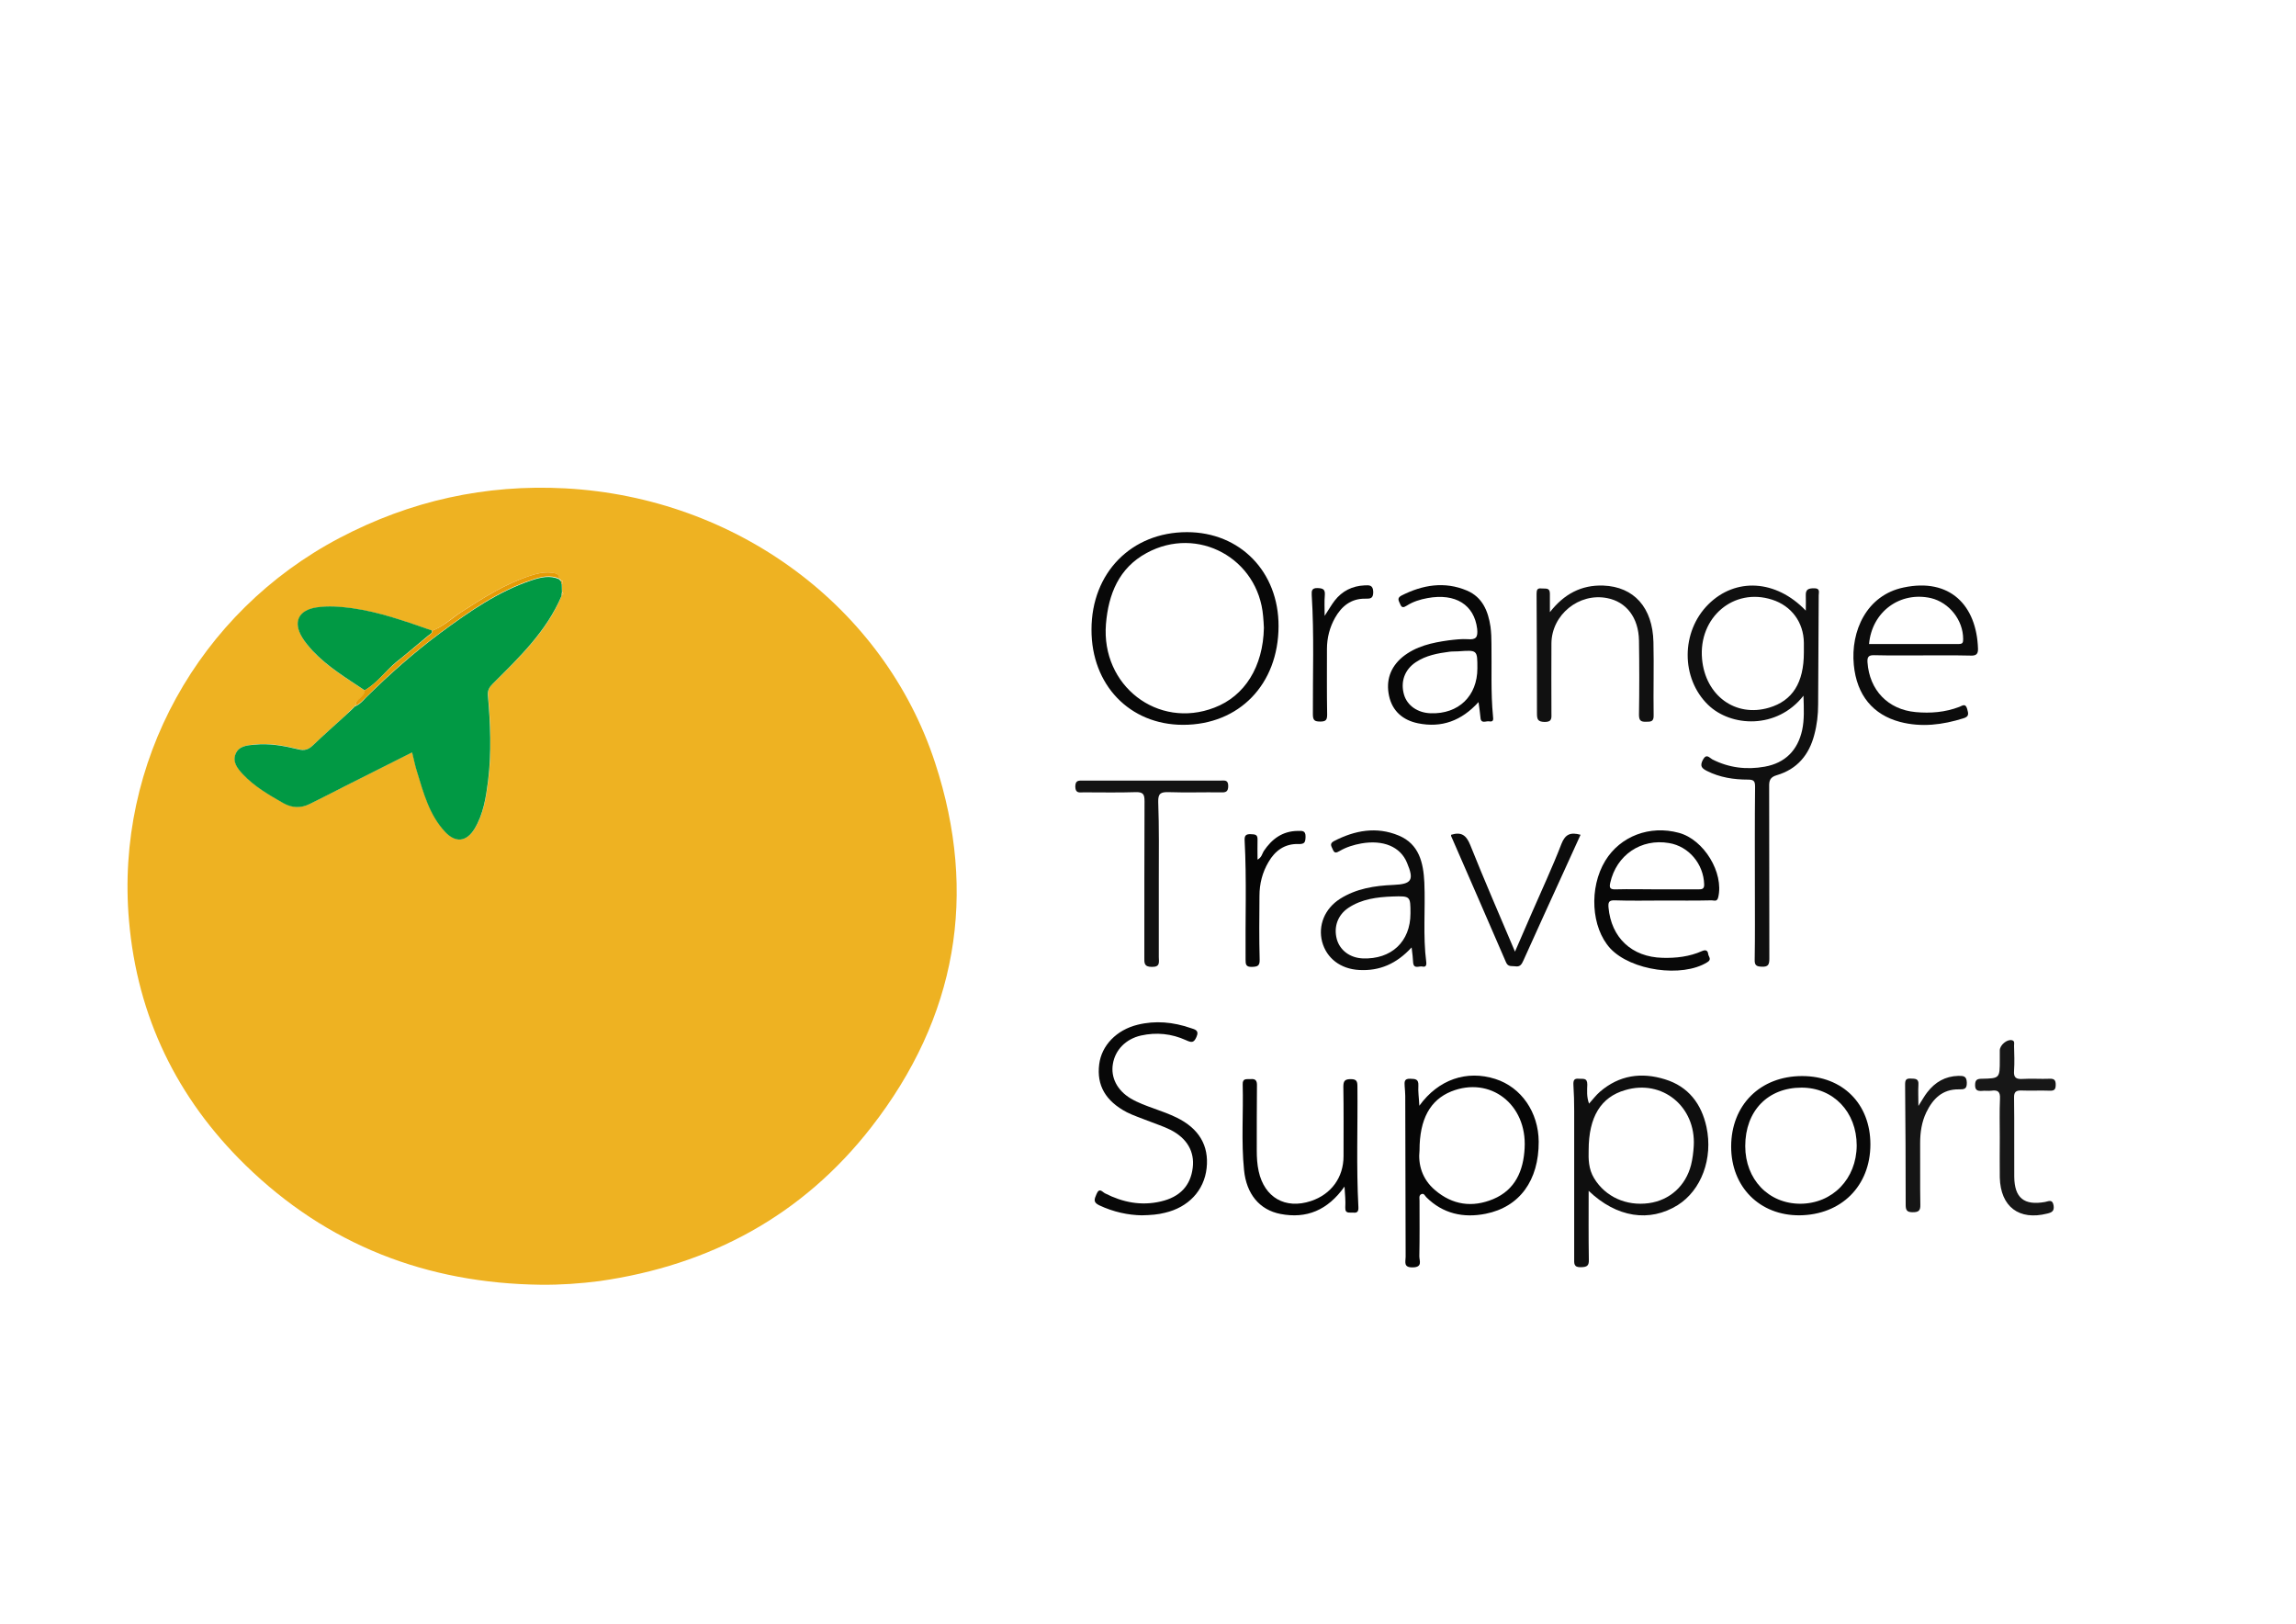 <?xml version="1.0" encoding="utf-8"?>
<!-- Generator: Adobe Illustrator 24.2.1, SVG Export Plug-In . SVG Version: 6.00 Build 0)  -->
<svg version="1.1" id="レイヤー_1" xmlns="http://www.w3.org/2000/svg" xmlns:xlink="http://www.w3.org/1999/xlink" x="0px"
	 y="0px" viewBox="0 0 1190.6 841.9" style="enable-background:new 0 0 1190.6 841.9;" xml:space="preserve">
<style type="text/css">
	.st0{fill:none;}
	.st1{fill:#EEB222;}
	.st2{fill:#101010;}
	.st3{fill:#080808;}
	.st4{fill:#0F0F0F;}
	.st5{fill:#060606;}
	.st6{fill:#0C0C0C;}
	.st7{fill:#111111;}
	.st8{fill:#050505;}
	.st9{fill:#121212;}
	.st10{fill:#171717;}
	.st11{fill:#151515;}
	.st12{fill:#019944;}
	.st13{fill:#E59B05;}
</style>
<g>
	<rect class="st0" width="1191.9" height="842.2"/>
	<path class="st1" d="M280.5,666.1c-59.2-0.7-110.8-20.6-153.3-62.1c-35.4-34.6-56-76.9-60.3-126.6c-7.2-81.9,36-160,109.2-198.5
		c36.7-19.3,75.7-27.9,117-25.7c88.9,4.8,165.4,61.5,191.8,142.3c22.4,68.3,11.1,132.1-33,188.8c-35.7,45.9-83.6,71.7-141,79.9
		C300.8,665.5,290.7,666.2,280.5,666.1z M183.1,367L183.1,367c-0.3,0.3-0.6,0.6-1,1c0,0,0.1-0.1,0.1-0.1c-0.4,0.3-0.7,0.7-1.1,1
		l0.1-0.1c-0.3,0.4-0.7,0.7-1,1.1c0,0,0.1,0,0.1,0c-0.4,0.3-0.7,0.7-1.1,1c-5.6,5.1-11.4,10.2-16.9,15.5c-2.3,2.3-4.4,2.8-7.5,2
		c-7.4-1.8-15-3.2-22.7-2.4c-3.7,0.4-8.1,0.6-9.8,4.7c-1.8,4.3,0.9,7.6,3.7,10.6c6,6.4,13.5,10.7,21,15c4.6,2.6,9.2,2.7,13.8,0.4
		c6.1-3,12.1-6.2,18.2-9.2c11.5-5.8,23.1-11.6,34.8-17.5c0.9,3.5,1.5,6.8,2.5,9.9c3.4,11.1,6.5,22.4,14.6,31.3
		c5.5,6,11.2,5.2,15.4-1.8c4.5-7.6,5.8-16.1,6.9-24.7c1.8-14.8,1.2-29.6-0.1-44.3c-0.2-2.6,0.6-4.2,2.5-6
		c13.9-13.7,28-27.1,35.7-45.6c0.9-0.6,1-1.2,0.2-1.9c0-1.4-0.1-2.7-0.1-4.1c0.8-0.9,0.7-1.5-0.5-1.9l0.1,0.1
		c-0.4-0.4-0.7-0.8-1.1-1.1c0,0,0.1,0.1,0.1,0.1c-0.2-2.7-2.3-2.9-4.3-3.1c-3.9-0.4-7.6,0.5-11.2,1.7c-12.9,4.3-24.2,11.5-35.5,18.8
		c-5,3.2-9.3,7.5-14.9,9.6c-13.6-4.7-27.1-9.6-41.5-11.6c-6.1-0.8-12.2-1.3-18.3-0.4c-9.4,1.3-12.4,7.5-7.5,15.6
		c1.5,2.5,3.5,4.9,5.5,7c7.8,8.4,17.5,14.1,26.9,20.4c-0.2,3.6-5,4.3-5,8.1l0-0.1C183.8,366.3,183.4,366.7,183.1,367z"/>
	<path class="st2" d="M935.2,360.7c-13.7,17.5-37.6,16.3-49.5,4.7c-14.1-13.7-14.1-37.9,0.2-52.1c14-13.9,35-12.9,50.5,3.3
		c0-3.2,0.1-5.7,0-8c-0.1-3.2,1.6-3.6,4.4-3.6c3.2,0,2.3,2.1,2.3,3.7c-0.1,18.8-0.2,37.6-0.3,56.5c0,5.4-0.6,10.6-2,15.8
		c-2.7,10.4-8.9,17.8-19.4,20.9c-3.5,1-4.1,2.8-4,6c0.1,29.7,0,59.3,0.1,89c0,3-0.4,4.5-4,4.3c-2.8-0.1-3.7-0.8-3.6-3.7
		c0.2-12,0.1-24,0.1-36c0-17.8-0.1-35.7,0.1-53.5c0-2.9-0.5-3.8-3.7-3.8c-7.3,0-14.6-1.1-21.3-4.5c-2.5-1.3-3.8-2.4-2.1-5.7
		c1.9-3.5,3.3-1.2,4.9-0.3c8.6,4.4,17.8,5.5,27.2,3.8c10.6-1.9,17.1-8.5,19.4-18.9C935.7,373.1,935.4,367.5,935.2,360.7z
		 M935.4,338.3c0-1.7,0-3.3,0-5c-0.1-10.6-6.4-19.2-16.5-22.4c-19.9-6.4-38.2,9.2-36.3,30.7c1.7,19.1,17.4,30.5,34.8,25.3
		C929.5,363.3,935.4,354,935.4,338.3z"/>
	<path class="st3" d="M615.5,275.9c27.6,0,47.6,20.6,47.5,48.8c-0.1,30.1-20.4,51.1-49.5,51.1c-27.7,0-47.6-20.7-47.5-49.4
		C566,297,586.7,275.9,615.5,275.9z M655.4,325.5c-0.1-2-0.2-4-0.4-6c-2.5-30-33.9-47.2-60.4-32.8c-14.4,7.8-19.8,21.3-21.1,36.8
		c-2.6,32,26.9,54.7,56.2,43.4C645.5,360.9,655,345.6,655.4,325.5z"/>
	<path class="st4" d="M823.8,617.4c0,12.3-0.1,24,0.1,35.7c0.1,3.1-0.9,3.8-3.9,3.9c-4.1,0.2-3.7-2-3.7-4.6c0-25.5,0-50.9,0-76.4
		c0-4.5-0.1-9-0.4-13.5c-0.1-2.3,0.3-3.5,2.9-3.2c2,0.2,4.3-0.7,4.3,3c-0.1,3.1-0.4,6.3,0.9,9.9c2-2.2,3.6-4.4,5.7-6.2
		c10-8.6,21.5-10.2,33.7-6.4c12.1,3.7,18.9,12.7,21.5,24.7c3.5,16.4-2.7,32.8-14.9,40.5C855.4,633.9,838.3,631.3,823.8,617.4z
		 M823.8,596.4c-0.1,4.2-0.2,9.6,2.9,14.6c5.8,9.5,16.6,14.4,28.3,12.8c10.8-1.5,19.1-8.9,21.9-19.8c0.8-3.2,1.2-6.5,1.4-9.8
		c1.2-20.5-16.4-34.8-35.6-29C830.2,568.8,823.8,579,823.8,596.4z"/>
	<path class="st5" d="M736,573.3c9.9-13.7,24.6-18.6,39.4-13.9c13.5,4.3,22.4,17.3,22.5,32.5c0.1,20.1-9.9,33.9-27.5,37.4
		c-11.5,2.3-22.2,0-30.8-8.6c-0.7-0.7-1.2-2.3-2.7-1.5c-1.2,0.7-0.8,2.1-0.8,3.2c0,9.7,0.1,19.3-0.1,29c0,2.3,1.8,5.6-3.4,5.7
		c-5,0.1-3.7-2.9-3.7-5.5c-0.1-27.8-0.1-55.6-0.2-83.4c0-1.7-0.2-3.3-0.3-5c-0.1-2.1-0.4-4,2.8-3.9c2.6,0.1,4.5,0,4.3,3.6
		C735.3,566,735.8,569.1,736,573.3z M736.1,596.4c-0.8,7.3,1.3,14.9,8,20.6c9.1,7.8,19.4,9.2,30.2,4.7c11.5-4.8,15.7-14.8,16.3-26.4
		c1.3-22.8-17.9-37.5-38.1-29.4C741.7,570.3,736.1,580.1,736.1,596.4z"/>
	<path class="st6" d="M996.4,339.8c-8.2,0-16.3,0.1-24.5-0.1c-2.9-0.1-3.7,0.9-3.5,3.7c1,14.4,10.6,24.5,25,25.8
		c7.7,0.7,15.3,0.1,22.6-2.7c1.6-0.6,3.2-2.1,4.1,1.1c0.7,2.5,1,3.9-1.9,4.8c-10.8,3.4-21.8,4.8-32.9,1.9c-14-3.7-22.5-13.8-24-29.6
		c-1.7-17.5,6.6-36.1,25.8-40.1c24-5.1,37.9,9.2,38.6,31.8c0.1,3-1.3,3.6-3.9,3.5C1013.4,339.7,1004.9,339.8,996.4,339.8z
		 M969.2,333.9c15.5,0,31,0,46.5,0c2.1,0,2.3-0.8,2.3-2.6c0-9.8-7.2-18.9-16.7-21.2C985.3,306.5,970.7,317.1,969.2,333.9z"/>
	<path class="st3" d="M862.3,466.9c-8.3,0-16.7,0.2-25-0.1c-3.1-0.1-3.4,1.1-3.2,3.7c1.4,15.6,12,25.7,28,26.1
		c7,0.2,14-0.6,20.5-3.5c1.8-0.8,3-0.4,3.2,1.6c0.2,1.4,2,2.7-0.5,4.2c-13,8.1-39.5,4.4-50.3-7.2c-9.9-10.8-11.1-31.4-2.6-45.4
		c7.8-12.8,23.1-18.6,38.2-14.5c13,3.5,23.4,20.7,20.4,33.4c-0.6,2.5-2.1,1.6-3.4,1.6C879.3,467,870.8,466.9,862.3,466.9z
		 M859.3,461.1c7.1,0,14.3,0,21.4,0c1.8,0,3.1-0.1,3-2.6c-0.3-10.5-7.9-19.7-18.2-21.4c-14.5-2.5-27.3,6.2-30.5,20.6
		c-0.6,2.6-0.1,3.5,2.8,3.4C845,460.9,852.2,461.1,859.3,461.1z"/>
	<path class="st6" d="M732,491.2c-7.8,8.5-16.6,12.3-27.2,11.7c-9.7-0.5-16.9-6.1-19.2-14.6c-2.2-8.5,1.3-17.2,9.3-22.3
		c8.4-5.3,17.9-6.8,27.6-7.2c9.6-0.4,10.9-2.5,7.1-11.5c-3.4-8.3-12.3-12-23.7-10c-3.9,0.7-7.8,1.9-11.2,3.9
		c-1.5,0.8-2.6,1.5-3.5-0.6c-0.6-1.6-2.1-3.1,0.5-4.5c10.8-5.6,22.1-7.7,33.6-2.9c10.6,4.4,12.8,14.1,13.3,24.3
		c0.6,13.8-0.8,27.6,1,41.4c0.2,1.9-0.5,2.6-2.1,2.2c-1.7-0.3-4.3,1.4-4.7-1.9C732.7,496.8,732.4,494.5,732,491.2z M731.4,473.6
		c0-9,0-9.1-9.3-8.8c-8,0.3-16,1.3-22.9,5.9c-5.5,3.7-7.7,9.8-6,16.2c1.6,5.8,6.8,9.7,13.4,10C721.5,497.5,731.4,488.2,731.4,473.6z
		"/>
	<path class="st3" d="M766.7,364c-8.8,9.7-19.1,13.5-31.4,11c-7.8-1.6-13.3-6.3-15-14.2c-1.7-7.9,0.6-14.8,6.9-20.1
		c7-5.7,15.4-7.5,24-8.7c3.3-0.4,6.7-0.8,9.9-0.6c4.4,0.4,5.3-1.1,4.9-5.3c-1.5-12.5-11.2-18.7-25.8-16c-3.8,0.7-7.4,1.8-10.7,3.9
		c-1.6,1-2.6,1.3-3.4-0.7c-0.6-1.6-2-3.1,0.6-4.5c11-5.6,22.4-7.5,34-2.6c8,3.4,11,10.6,12.2,18.7c0.4,3,0.5,6,0.5,9
		c0.2,12.5-0.4,25,0.8,37.4c0.2,1.8,0.3,3.1-2,2.7c-1.6-0.3-4.3,1.5-4.5-2C767.5,369.6,767.1,367.1,766.7,364z M766.1,346.5
		c0-9.6,0-9.5-10-8.8c-1.5,0.1-3,0-4.5,0.2c-6.1,0.8-12.1,1.9-17.4,5.4c-5.9,3.9-8.1,10.3-6.1,17c1.7,5.6,7.1,9.3,13.8,9.5
		C756.3,370.3,766.1,360.9,766.1,346.5z"/>
	<path class="st3" d="M969.9,593.3c0,21.6-15.1,36.6-36.8,36.8c-20.6,0.1-35.4-14.7-35.4-35.6c0-21.6,15.1-36.6,36.8-36.6
		C955.5,557.9,969.9,572.3,969.9,593.3z M934.2,563.9c-17.5,0-29.2,12.1-29.2,30.3c0,17.3,12.1,29.9,28.6,29.9
		c16.7-0.1,29.1-12.9,29.2-30.2C962.8,576.5,950.7,563.9,934.2,563.9z"/>
	<path class="st3" d="M592.1,630.1c-7-0.1-14.7-1.7-22.1-5.2c-3.3-1.6-2.5-3.2-1.4-5.8c1.5-3.6,3-1.1,4.4-0.4
		c9.2,4.7,18.8,6.6,29,4.2c9.9-2.3,15.4-8.2,16.5-17.5c1-8.3-2.9-15.2-11.5-19.6c-3.8-1.9-8-3.2-12-4.8c-3.5-1.4-7.2-2.6-10.6-4.3
		c-11.1-5.8-15.8-14-14.4-24.9c1.2-9.7,8.9-17.8,19.9-20.5c9.3-2.3,18.5-1.4,27.5,1.7c2,0.7,4.7,1,3,4.7c-1.4,3.2-2.7,2.8-5.4,1.6
		c-7.5-3.4-15.3-4.2-23.4-2.4c-7.8,1.8-13.3,7.4-14.5,14.7c-1.2,7,2.2,13.7,9.2,17.9c3.9,2.3,8.1,3.8,12.3,5.3
		c3.9,1.4,7.8,2.8,11.5,4.6c11.7,5.7,16.9,14.6,15.6,26.3c-1.3,11.6-9.5,20.3-21.7,23.1C600.5,629.7,596.8,630,592.1,630.1z"/>
	<path class="st7" d="M803.7,317.4c7.3-9.4,16.3-14.2,27.7-13.8c15.9,0.6,25.6,11.4,26,29.3c0.3,12.6-0.1,25.3,0.1,38
		c0.1,3.3-1.5,3.3-3.9,3.3c-2.7,0.1-3.7-0.6-3.7-3.6c0.2-12.8,0.2-25.7,0-38.5c-0.2-11.9-6.6-20.1-16.5-22
		c-14.6-2.9-28.8,8.6-28.9,23.5c-0.1,12,0,24,0,36c0,2.5,0.5,4.8-3.6,4.7c-3.5-0.1-3.9-1.4-3.9-4.4c0-20.6-0.1-41.3-0.2-61.9
		c0-2.1,0.3-3.2,2.6-2.9c1.9,0.2,4.3-0.6,4.3,2.6C803.7,310.9,803.7,314.1,803.7,317.4z"/>
	<path class="st8" d="M697.2,615.2c-8.7,12.3-19.7,16.8-33.2,14.2c-10.9-2.1-17.7-10.4-18.9-22.8c-1.5-14.8-0.3-29.6-0.7-44.4
		c-0.1-3.3,2.1-2.6,4-2.7c2.6-0.3,3.5,0.7,3.4,3.4c-0.1,11.2-0.1,22.3-0.1,33.5c0,3.7,0.2,7.3,1,10.9c3,13.6,13.8,19.8,27.1,15.4
		c10.5-3.5,16.9-12.2,16.9-23.3c0-12,0.1-24-0.1-36c0-3.1,0.9-3.9,3.9-3.9c3.1,0,3.4,1.3,3.4,3.9c0.2,20.8-0.6,41.6,0.5,62.4
		c0.1,2.1-0.4,3.2-2.7,2.9c-1.8-0.2-4.2,0.8-4.1-2.6C697.8,622.7,697.5,619.5,697.2,615.2z"/>
	<path class="st9" d="M600.9,456.2c0,13.3,0,26.6,0,40c0,2.5,0.9,5.2-3.6,5.1c-4.2,0-3.9-2.2-3.9-5c0-27,0-54,0.1-80.9
		c0-3.6-0.7-4.8-4.6-4.7c-9,0.3-18,0.1-27,0.1c-2,0-4.2,0.7-4.3-2.9c0-3.4,1.7-3.2,4-3.2c23.8,0,47.6,0,71.4,0
		c1.9,0,3.9-0.5,3.9,2.8c0,3.3-1.6,3.4-4,3.3c-9-0.1-18,0.2-27-0.1c-4-0.1-5.4,0.7-5.3,5C601.1,429.2,600.9,442.7,600.9,456.2z"/>
	<path class="st10" d="M1037,589.7c0-6.7-0.2-13.3,0.1-20c0.2-3.7-1.1-4.7-4.5-4.2c-1.6,0.2-3.3-0.1-5,0.1c-2.2,0.1-3.4-0.4-3.4-3
		c0-2.8,1.1-3.3,3.6-3.3c9.2-0.2,9.2-0.3,9.2-9.8c0-1.7,0-3.3,0-5c0.1-2.7,3.7-5.7,6.2-5.2c1.7,0.3,1.2,1.8,1.2,2.8
		c0.1,4.3,0.3,8.7,0,13c-0.3,3.7,1.1,4.5,4.5,4.3c4.6-0.3,9.3,0.1,14-0.1c2.4-0.1,3.1,0.8,3.1,3.1c0,2.3-0.6,3.2-3.1,3.1
		c-4.8-0.2-9.7,0.1-14.5-0.1c-2.9-0.1-4.1,0.6-4,3.8c0.2,13.6,0,27.3,0.1,40.9c0.1,11,5.1,15,15.9,13.1c1.8-0.3,3.9-1.7,4.5,1.8
		c0.4,2.9-0.8,3.6-3.3,4.2c-14.6,3.7-24.2-3.5-24.6-18.7C1036.9,603.6,1037,596.6,1037,589.7z"/>
	<path class="st6" d="M752.5,432.8c5.2-1.6,7.8,0.1,9.9,5.3c7.3,18.3,15.2,36.4,23.2,55.3c3-6.9,5.8-13.3,8.6-19.8
		c5.2-12,10.8-23.9,15.5-36.1c2-5.1,4.8-6.1,9.9-4.7c-2.9,6.4-5.7,12.6-8.6,18.9c-7,15.4-14.1,30.8-21,46.2c-0.9,2-1.7,3.5-4.2,3.1
		c-1.9-0.3-3.8,0.5-4.9-2.2c-9.4-21.8-18.9-43.5-28.4-65.3C752.4,433.5,752.5,433.1,752.5,432.8z"/>
	<path class="st11" d="M994.8,573.4c2-3.1,3.1-5.2,4.6-7.1c4.1-5.3,9.3-8.3,16.1-8.5c2.6,0,4.3,0,4.4,3.5c0.1,3.6-1.6,3.5-4.2,3.5
		c-8.5-0.1-13.4,4.9-16.8,11.9c-2.4,5-3.2,10.4-3.2,16c0.1,10.6-0.1,21.3,0.1,31.9c0.1,3.2-1,3.9-4,3.9c-2.9,0-3.6-1-3.6-3.8
		c0-20.8-0.1-41.6-0.3-62.3c0-2.4,0.4-3.3,2.9-3.2c2.3,0.1,4.3-0.1,4,3.3C994.6,565.8,994.8,569,994.8,573.4z"/>
	<path class="st3" d="M686.9,319.3c2.2-3.3,3.5-5.7,5.2-7.9c3.9-5,9.1-7.6,15.5-7.9c2.4-0.1,4.4-0.3,4.5,3.4c0,3.6-1.6,3.5-4.2,3.5
		c-7.3-0.1-12.2,3.9-15.6,9.9c-2.8,5-4.2,10.4-4.2,16.2c0,11.3-0.1,22.6,0.1,33.9c0,2.7-0.5,3.7-3.5,3.7c-3,0-3.9-0.6-3.9-3.8
		c-0.1-20.6,0.7-41.2-0.6-61.8c-0.1-2.2,0-3.7,3.1-3.6c2.8,0.1,3.9,0.7,3.7,3.6C686.7,311.8,686.9,315,686.9,319.3z"/>
	<path class="st8" d="M652.1,445.7c2.2-1.2,2.4-3.1,3.2-4.4c4.2-6.3,9.7-10.4,17.6-10.5c2.2,0,4.2-0.4,4.1,3.1
		c-0.1,2.9-0.5,3.8-3.8,3.7c-6.9-0.2-12,3.4-15.4,9.3c-3.2,5.4-4.7,11.3-4.7,17.6c-0.1,11-0.2,22,0.1,33c0.1,3.3-1.1,3.7-4,3.8
		c-3.2,0.1-3.3-1.4-3.3-3.8c-0.2-20.6,0.6-41.3-0.5-61.9c-0.1-2.5,0.8-3.2,3.2-3.1c2,0.1,3.6,0,3.5,2.8
		C652,438.4,652.1,441.8,652.1,445.7z"/>
	<path class="st12" d="M291.3,302.9c0,1.4,0.1,2.7,0.1,4.1c-0.1,0.6-0.2,1.3-0.2,1.9c-7.8,18.4-21.9,31.9-35.7,45.6
		c-1.8,1.8-2.7,3.4-2.5,6c1.3,14.8,1.9,29.6,0.1,44.3c-1.1,8.6-2.4,17.1-6.9,24.7c-4.2,7-9.9,7.7-15.4,1.8
		c-8.2-8.8-11.2-20.2-14.6-31.3c-1-3.1-1.6-6.4-2.5-9.9c-11.7,5.9-23.3,11.7-34.8,17.5c-6.1,3.1-12.1,6.2-18.2,9.2
		c-4.6,2.3-9.2,2.2-13.8-0.4c-7.5-4.3-15-8.6-21-15c-2.8-3-5.5-6.4-3.7-10.6c1.7-4.1,6.1-4.4,9.8-4.7c7.7-0.8,15.3,0.6,22.7,2.4
		c3.1,0.8,5.2,0.2,7.5-2c5.5-5.3,11.2-10.3,16.9-15.5c0.4-0.3,0.7-0.7,1.1-1c0,0-0.1,0,0,0c0.4-0.4,0.7-0.7,1-1c0,0-0.1,0.1-0.1,0.1
		c0.4-0.3,0.7-0.7,1.1-1c0,0-0.1,0.1-0.1,0.1c0.4-0.4,0.7-0.7,1.1-1.1c0,0-0.1,0.1-0.1,0.1c0.4-0.4,0.7-0.7,1.1-1.1c0,0,0,0.1,0,0.1
		c2.4-1,4-2.9,5.7-4.7c12.2-12,25-23.4,38.8-33.6c14.7-10.8,29.7-21.3,47.2-27.1c4.6-1.5,9.3-2.6,14-0.5c0,0-0.1-0.1-0.1-0.1
		c0.4,0.4,0.7,0.8,1.1,1.1c0,0-0.1-0.1-0.1-0.1C291,301.7,291.1,302.3,291.3,302.9z"/>
	<path class="st12" d="M189.1,357.9c-9.4-6.3-19.1-12.1-26.9-20.4c-2-2.2-4-4.5-5.5-7c-4.9-8.1-1.9-14.2,7.5-15.6
		c6.1-0.9,12.2-0.4,18.3,0.4c14.4,2,27.9,6.9,41.5,11.6c0.2,1.5-1,1.9-1.9,2.6c-5.6,4.6-11.1,9.4-16.8,13.9
		C199.7,348.1,195.5,354.3,189.1,357.9z"/>
	<path class="st13" d="M189.1,357.9c6.4-3.7,10.6-9.8,16.3-14.4c5.7-4.6,11.2-9.3,16.8-13.9c0.9-0.7,2.1-1.2,1.9-2.6
		c5.7-2.1,10-6.3,15-9.6c11.3-7.3,22.6-14.5,35.5-18.8c3.6-1.2,7.3-2.1,11.2-1.7c2,0.2,4.1,0.4,4.3,3.1c-4.8-2.1-9.4-1-14,0.5
		c-17.6,5.8-32.5,16.3-47.2,27.1c-13.8,10.2-26.6,21.5-38.8,33.6c-1.8,1.7-3.4,3.7-5.7,4.7C184,362.3,188.9,361.6,189.1,357.9z"/>
	<path class="st13" d="M291.2,308.9c0.1-0.6,0.2-1.3,0.2-1.9C292.1,307.7,292,308.4,291.2,308.9z"/>
	<path class="st13" d="M291.3,302.9c-0.2-0.6-0.4-1.3-0.5-1.9C292,301.4,292.1,302,291.3,302.9z"/>
	<path class="st13" d="M180.1,369.9c-0.4,0.3-0.7,0.7-1.1,1C179.4,370.6,179.7,370.3,180.1,369.9z"/>
	<path class="st13" d="M182.1,368c-0.4,0.3-0.7,0.7-1.1,1C181.4,368.6,181.8,368.3,182.1,368z"/>
	<path class="st13" d="M183.1,367c-0.4,0.4-0.7,0.7-1.1,1.1C182.4,367.7,182.8,367.3,183.1,367z"/>
	<path class="st13" d="M184.2,366c-0.4,0.4-0.7,0.7-1.1,1.1C183.4,366.7,183.8,366.3,184.2,366z"/>
	<path class="st13" d="M290.9,301.1c-0.4-0.4-0.7-0.8-1.1-1.1C290.2,300.4,290.6,300.8,290.9,301.1z"/>
	<path class="st13" d="M181.1,368.9c-0.3,0.3-0.7,0.7-1,1C180.4,369.6,180.8,369.3,181.1,368.9z"/>
</g>
</svg>
